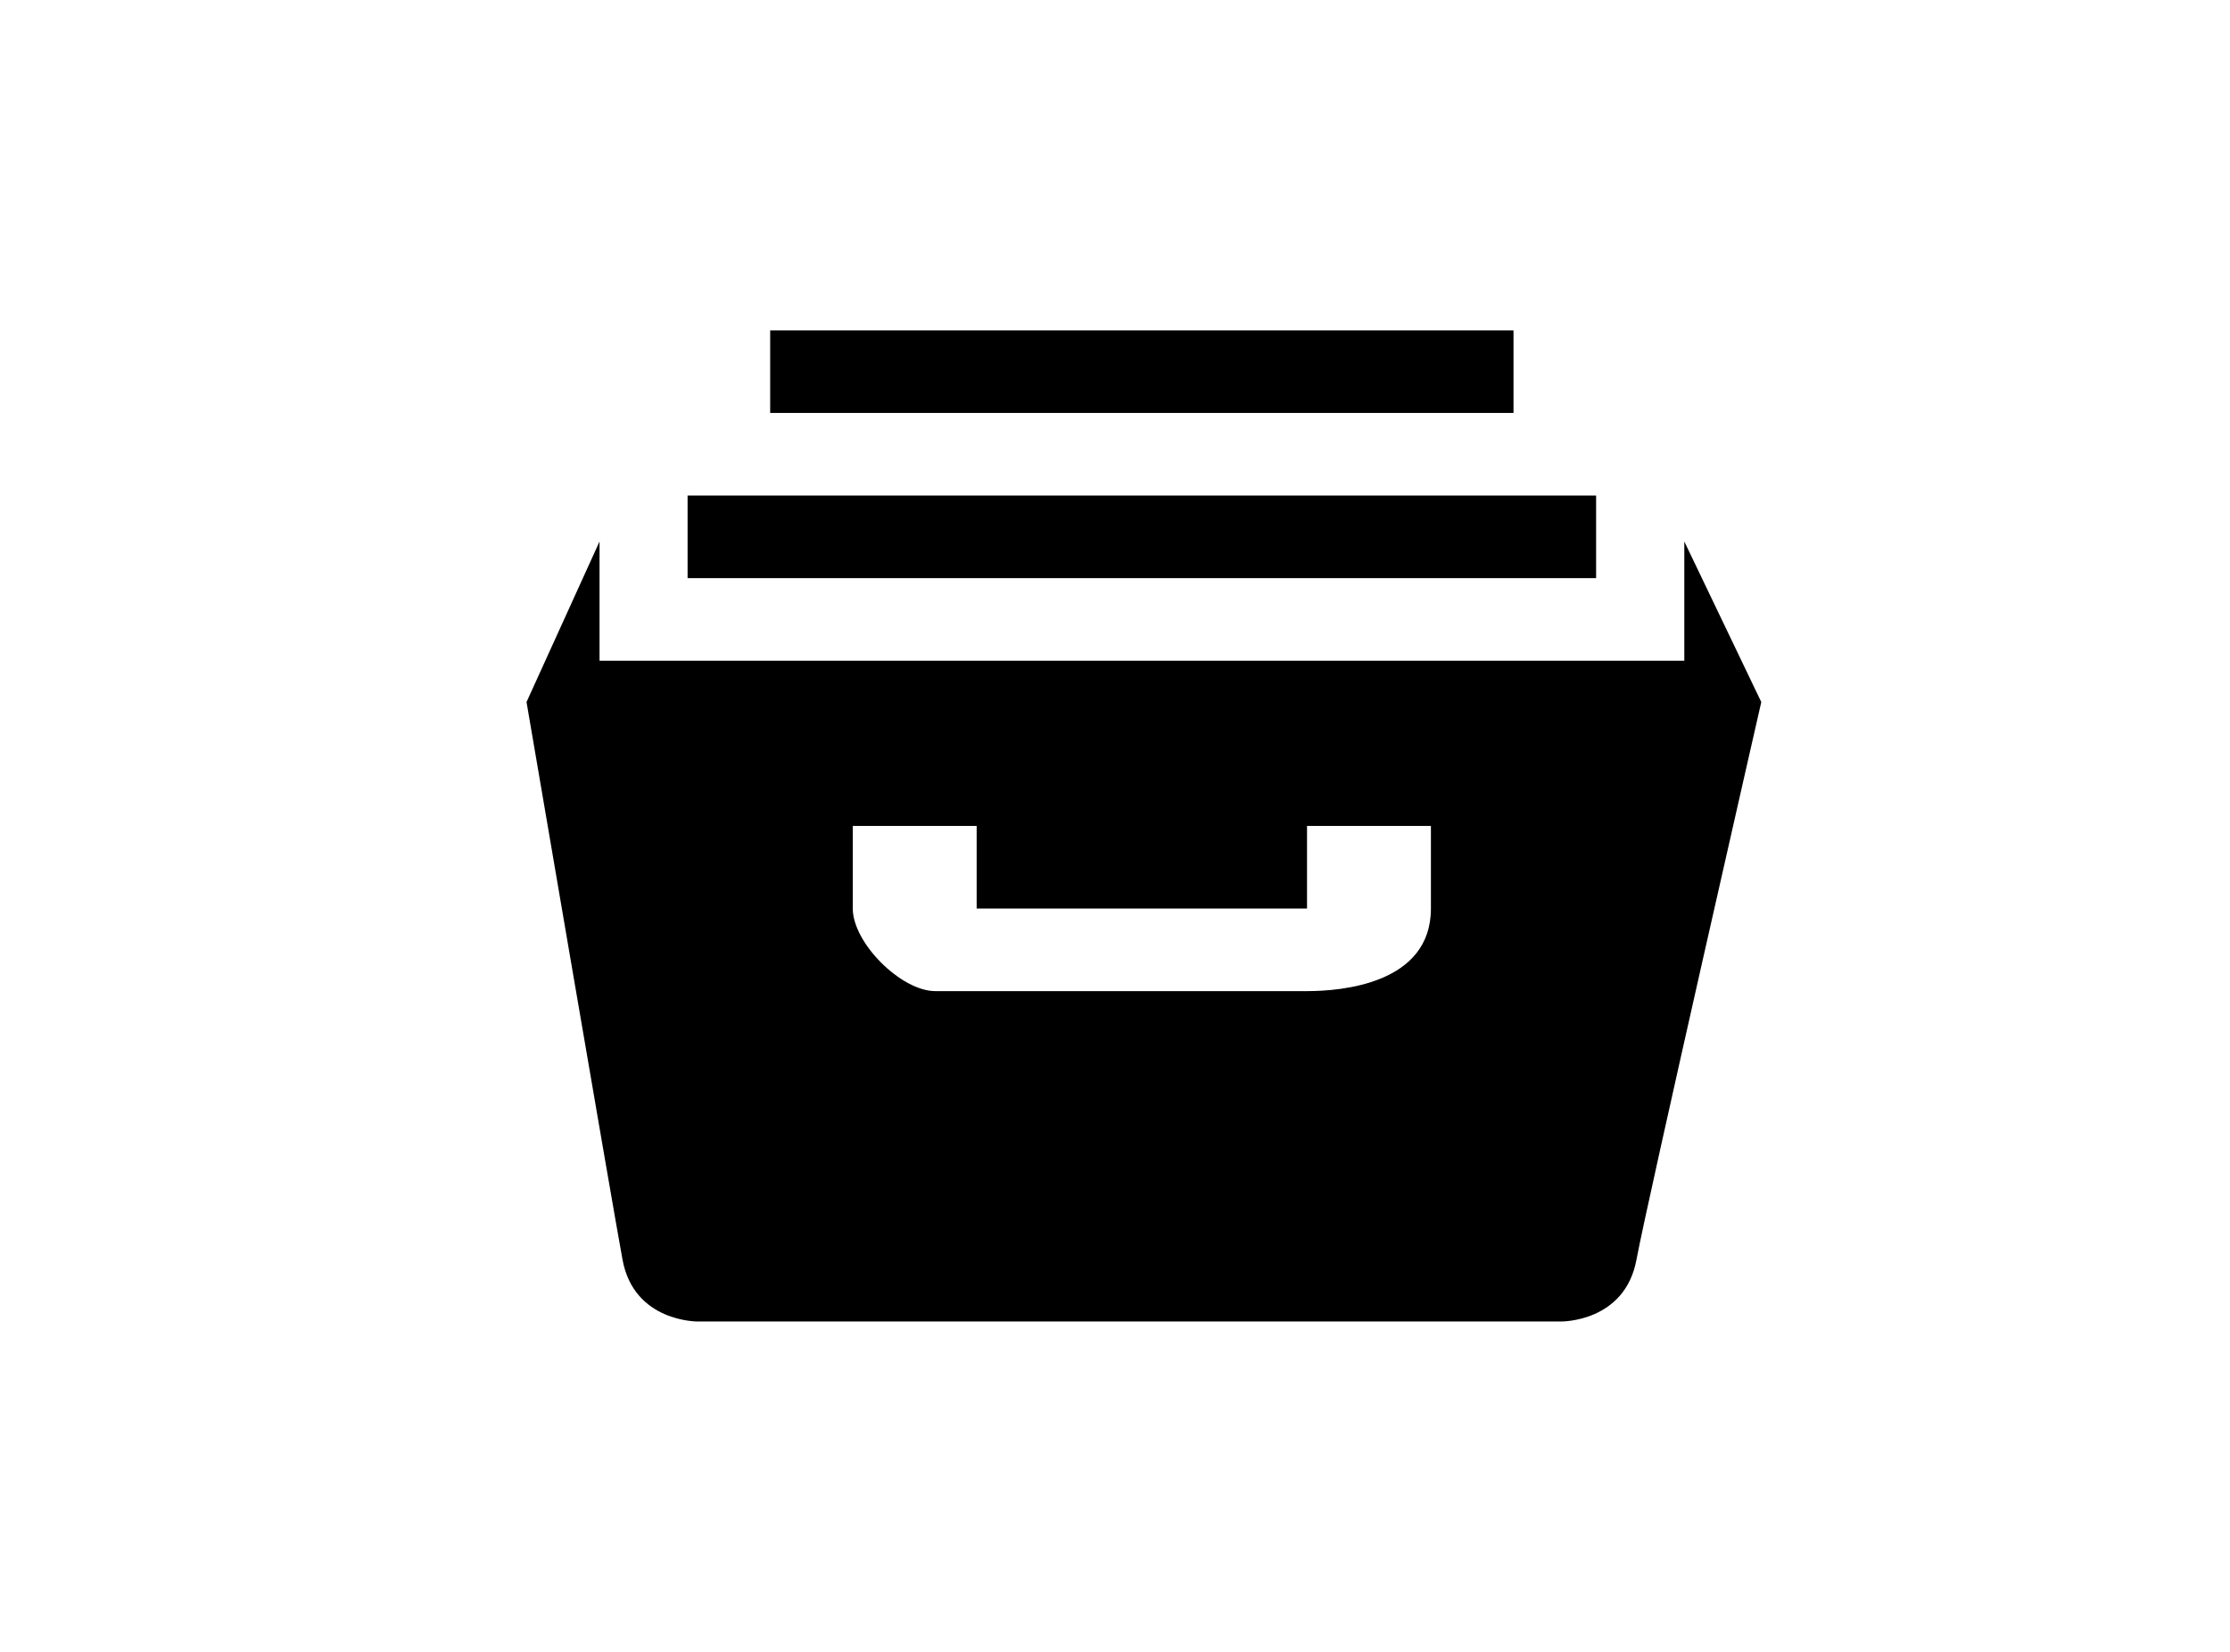 <?xml version="1.0" encoding="UTF-8" standalone="no"?>
<svg width="27px" height="20px" viewBox="0 0 27 20" version="1.1" xmlns="http://www.w3.org/2000/svg" xmlns:xlink="http://www.w3.org/1999/xlink" xmlns:sketch="http://www.bohemiancoding.com/sketch/ns">
    <!-- Generator: Sketch 3.3.3 (12081) - http://www.bohemiancoding.com/sketch -->
    <title>archive</title>
    <desc>Created with Sketch.</desc>
    <defs></defs>
    <g id="Page-1" stroke="none" stroke-width="1" fill="none" fill-rule="evenodd" sketch:type="MSPage">
        <g id="archive" sketch:type="MSArtboardGroup" transform="translate(0.375, 0)" fill="#000000">
            <path d="M8.95,4 L8.95,5 L17.95,5 L17.95,4 L8.95,4 Z M18.95,6 L7.95,6 L7.95,7 L18.95,7 L18.95,6 Z M20.018,6.556 L20.018,8 L6.884,8 L6.884,6.556 L6,8.5 C6,8.5 7.034,14.557 7.162,15.25 C7.301,16.011 8.075,16 8.075,16 L18.526,16 C18.526,16 19.299,16.011 19.439,15.25 C19.567,14.557 20.95,8.5 20.95,8.5 L20.018,6.556 Z M16.95,11 C16.95,11.913 15.865,12 15.45,12 L10.95,12 C10.534,12 9.95,11.415 9.95,11 L9.95,10 L11.45,10 L11.45,11 L15.45,11 L15.45,10 L16.95,10 L16.95,11 Z" id="Shape-Copy" sketch:type="MSShapeGroup"></path>
        </g>
    </g>
</svg>